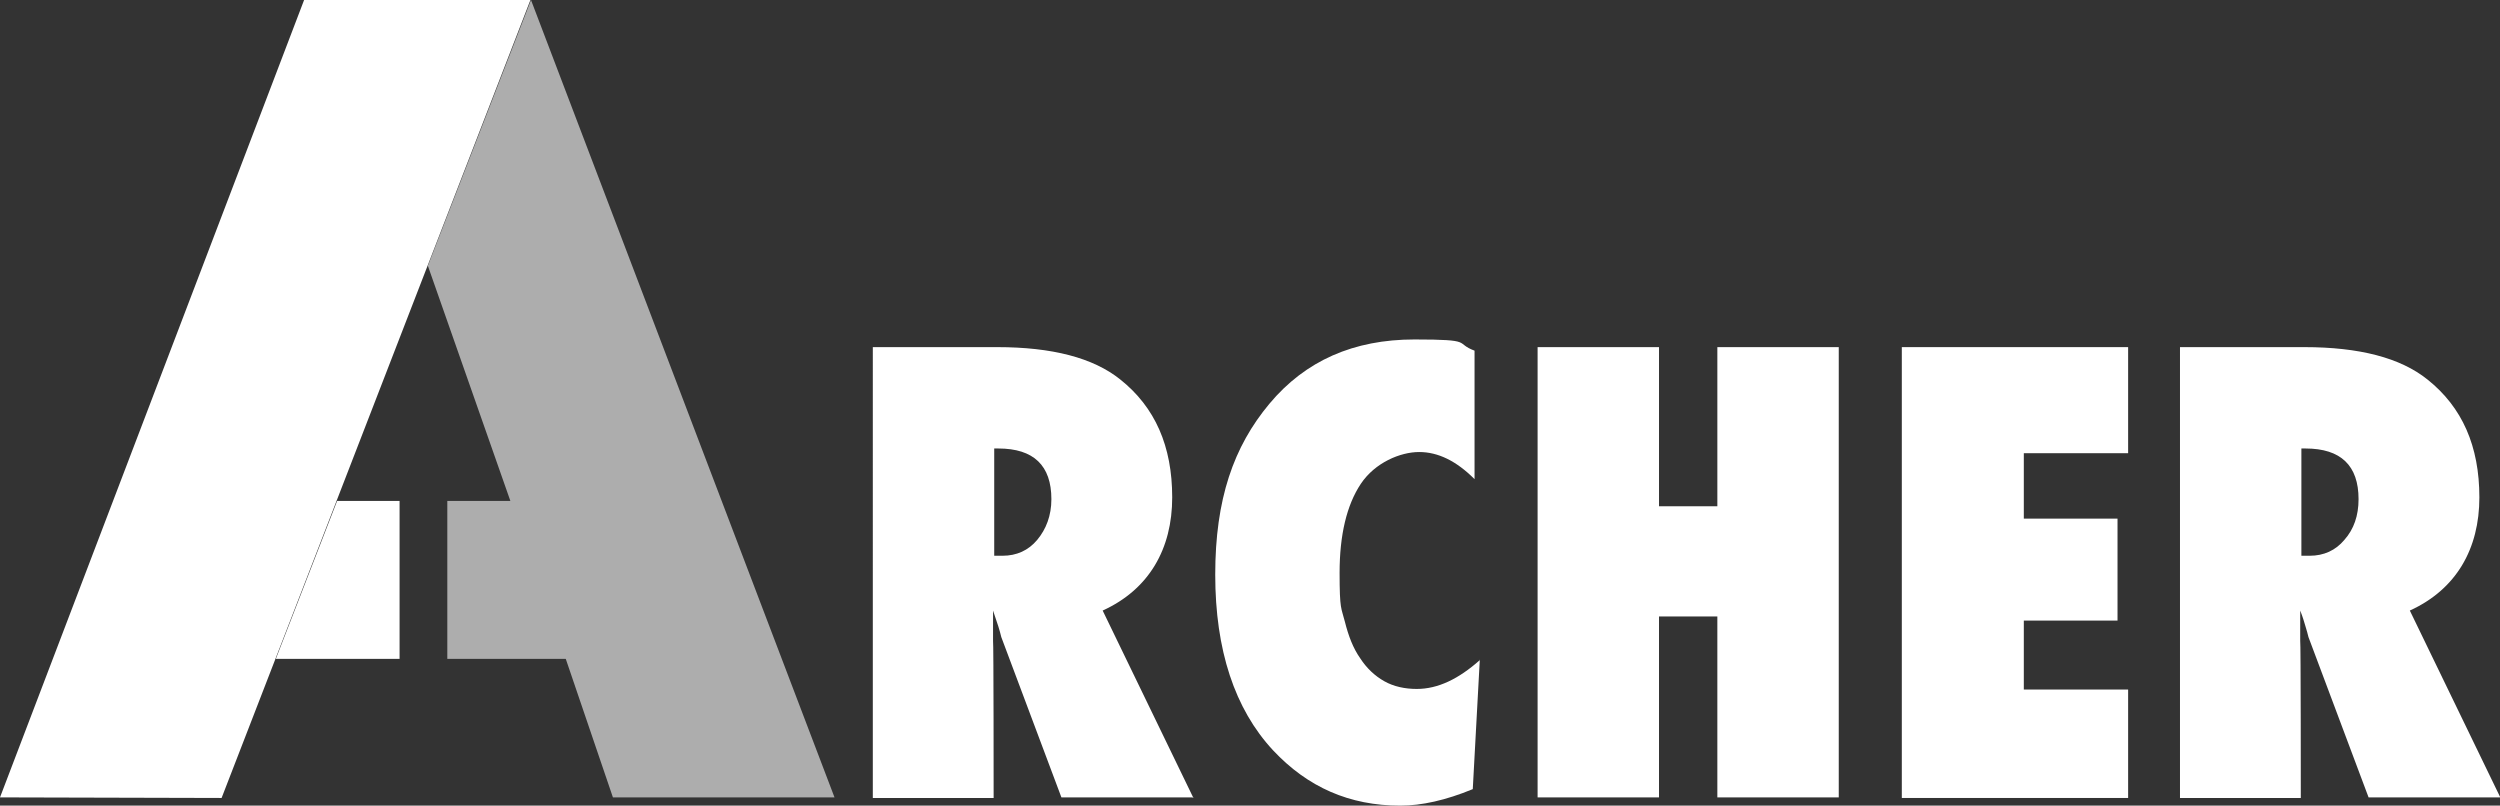 <?xml version="1.0" encoding="UTF-8"?>
<svg id="Layer_1" xmlns="http://www.w3.org/2000/svg" version="1.1" viewBox="0 0 424.2 136.7">
  <rect x="0" y="0" width="424.2" height="136.7" fill="#333333" stroke="none"/>
  <!-- Generator: Adobe Illustrator 29.2.1, SVG Export Plug-In . SVG Version: 2.1.0 Build 116)  -->
  <defs>
    <style>
      .st0 {
        opacity: .6;
      }

      .st0, .st1 {
        fill: #fff;
      }
    </style>
  </defs>
  <path class="st1" d="M202.4,135.3h-22.3l-10.2-27.2c-.1-.5-.3-1.1-.5-1.8s-.6-1.7-.9-2.7v5.1c.1,0,.1,26.7.1,26.7h-20.5V58.9h21.1c9.3,0,16.3,1.8,20.9,5.5,5.9,4.7,8.8,11.3,8.8,20s-3.9,15.6-11.8,19.2l15.4,31.8h-.1ZM168.7,94.3h1.4c2.4,0,4.4-.9,5.9-2.7s2.4-4.1,2.4-6.9c0-5.7-3-8.6-9-8.6h-.7v18.2h0Z"/>
  <path class="st1" d="M251.1,111.8l-1.2,22.1c-4.6,1.9-8.7,2.8-12.3,2.8-8.6,0-15.7-3.1-21.6-9.4-6.5-7-9.8-17-9.8-29.8s3.1-21.7,9.2-29c6.1-7.3,14.3-10.9,24.6-10.9s6.7.6,10.2,1.9v21.8c-3.1-3.1-6.2-4.6-9.4-4.6s-7.5,1.8-9.9,5.4-3.6,8.7-3.6,15.1.3,5.9.9,8.3c.6,2.4,1.4,4.5,2.6,6.2,1.1,1.7,2.5,3,4.1,3.9s3.5,1.3,5.5,1.3c3.6,0,7.1-1.7,10.7-4.9h0v-.2Z"/>
  <path class="st1" d="M312,135.3h-20.6v-30.7h-9.9v30.7h-20.6V58.9h20.6v27h9.9v-27h20.6v76.4h0Z"/>
  <path class="st1" d="M322.7,135.3V58.9h38.4v18h-17.7v11.1h15.9v17.3h-15.9v11.7h17.7v18.4h-38.4Z"/>
  <path class="st1" d="M424.2,135.3h-22.3l-10.2-27.2c-.1-.5-.3-1.1-.5-1.8s-.5-1.7-.9-2.7v5.1c.1,0,.1,26.7.1,26.7h-20.5V58.9h21.1c9.3,0,16.3,1.8,20.9,5.5,5.9,4.7,8.8,11.3,8.8,20s-3.9,15.6-11.8,19.2l15.4,31.8h-.1ZM390.5,94.3h1.4c2.4,0,4.4-.9,5.9-2.7,1.6-1.8,2.4-4.1,2.4-6.9,0-5.7-3-8.6-9-8.6h-.7v18.2h0Z"/>
  <polygon class="st1" points="37.6 135.4 0 135.3 51.6 0 90 0 37.6 135.4"/>
  <polygon class="st1" points="67.8 85 57.2 85 46.8 111.8 67.8 111.8 67.8 85"/>
  <polygon class="st0" points="90.1 0 72.6 45.1 86.6 85 75.9 85 75.9 111.8 96 111.8 104 135.3 141.6 135.3 90.1 0"/>
</svg>